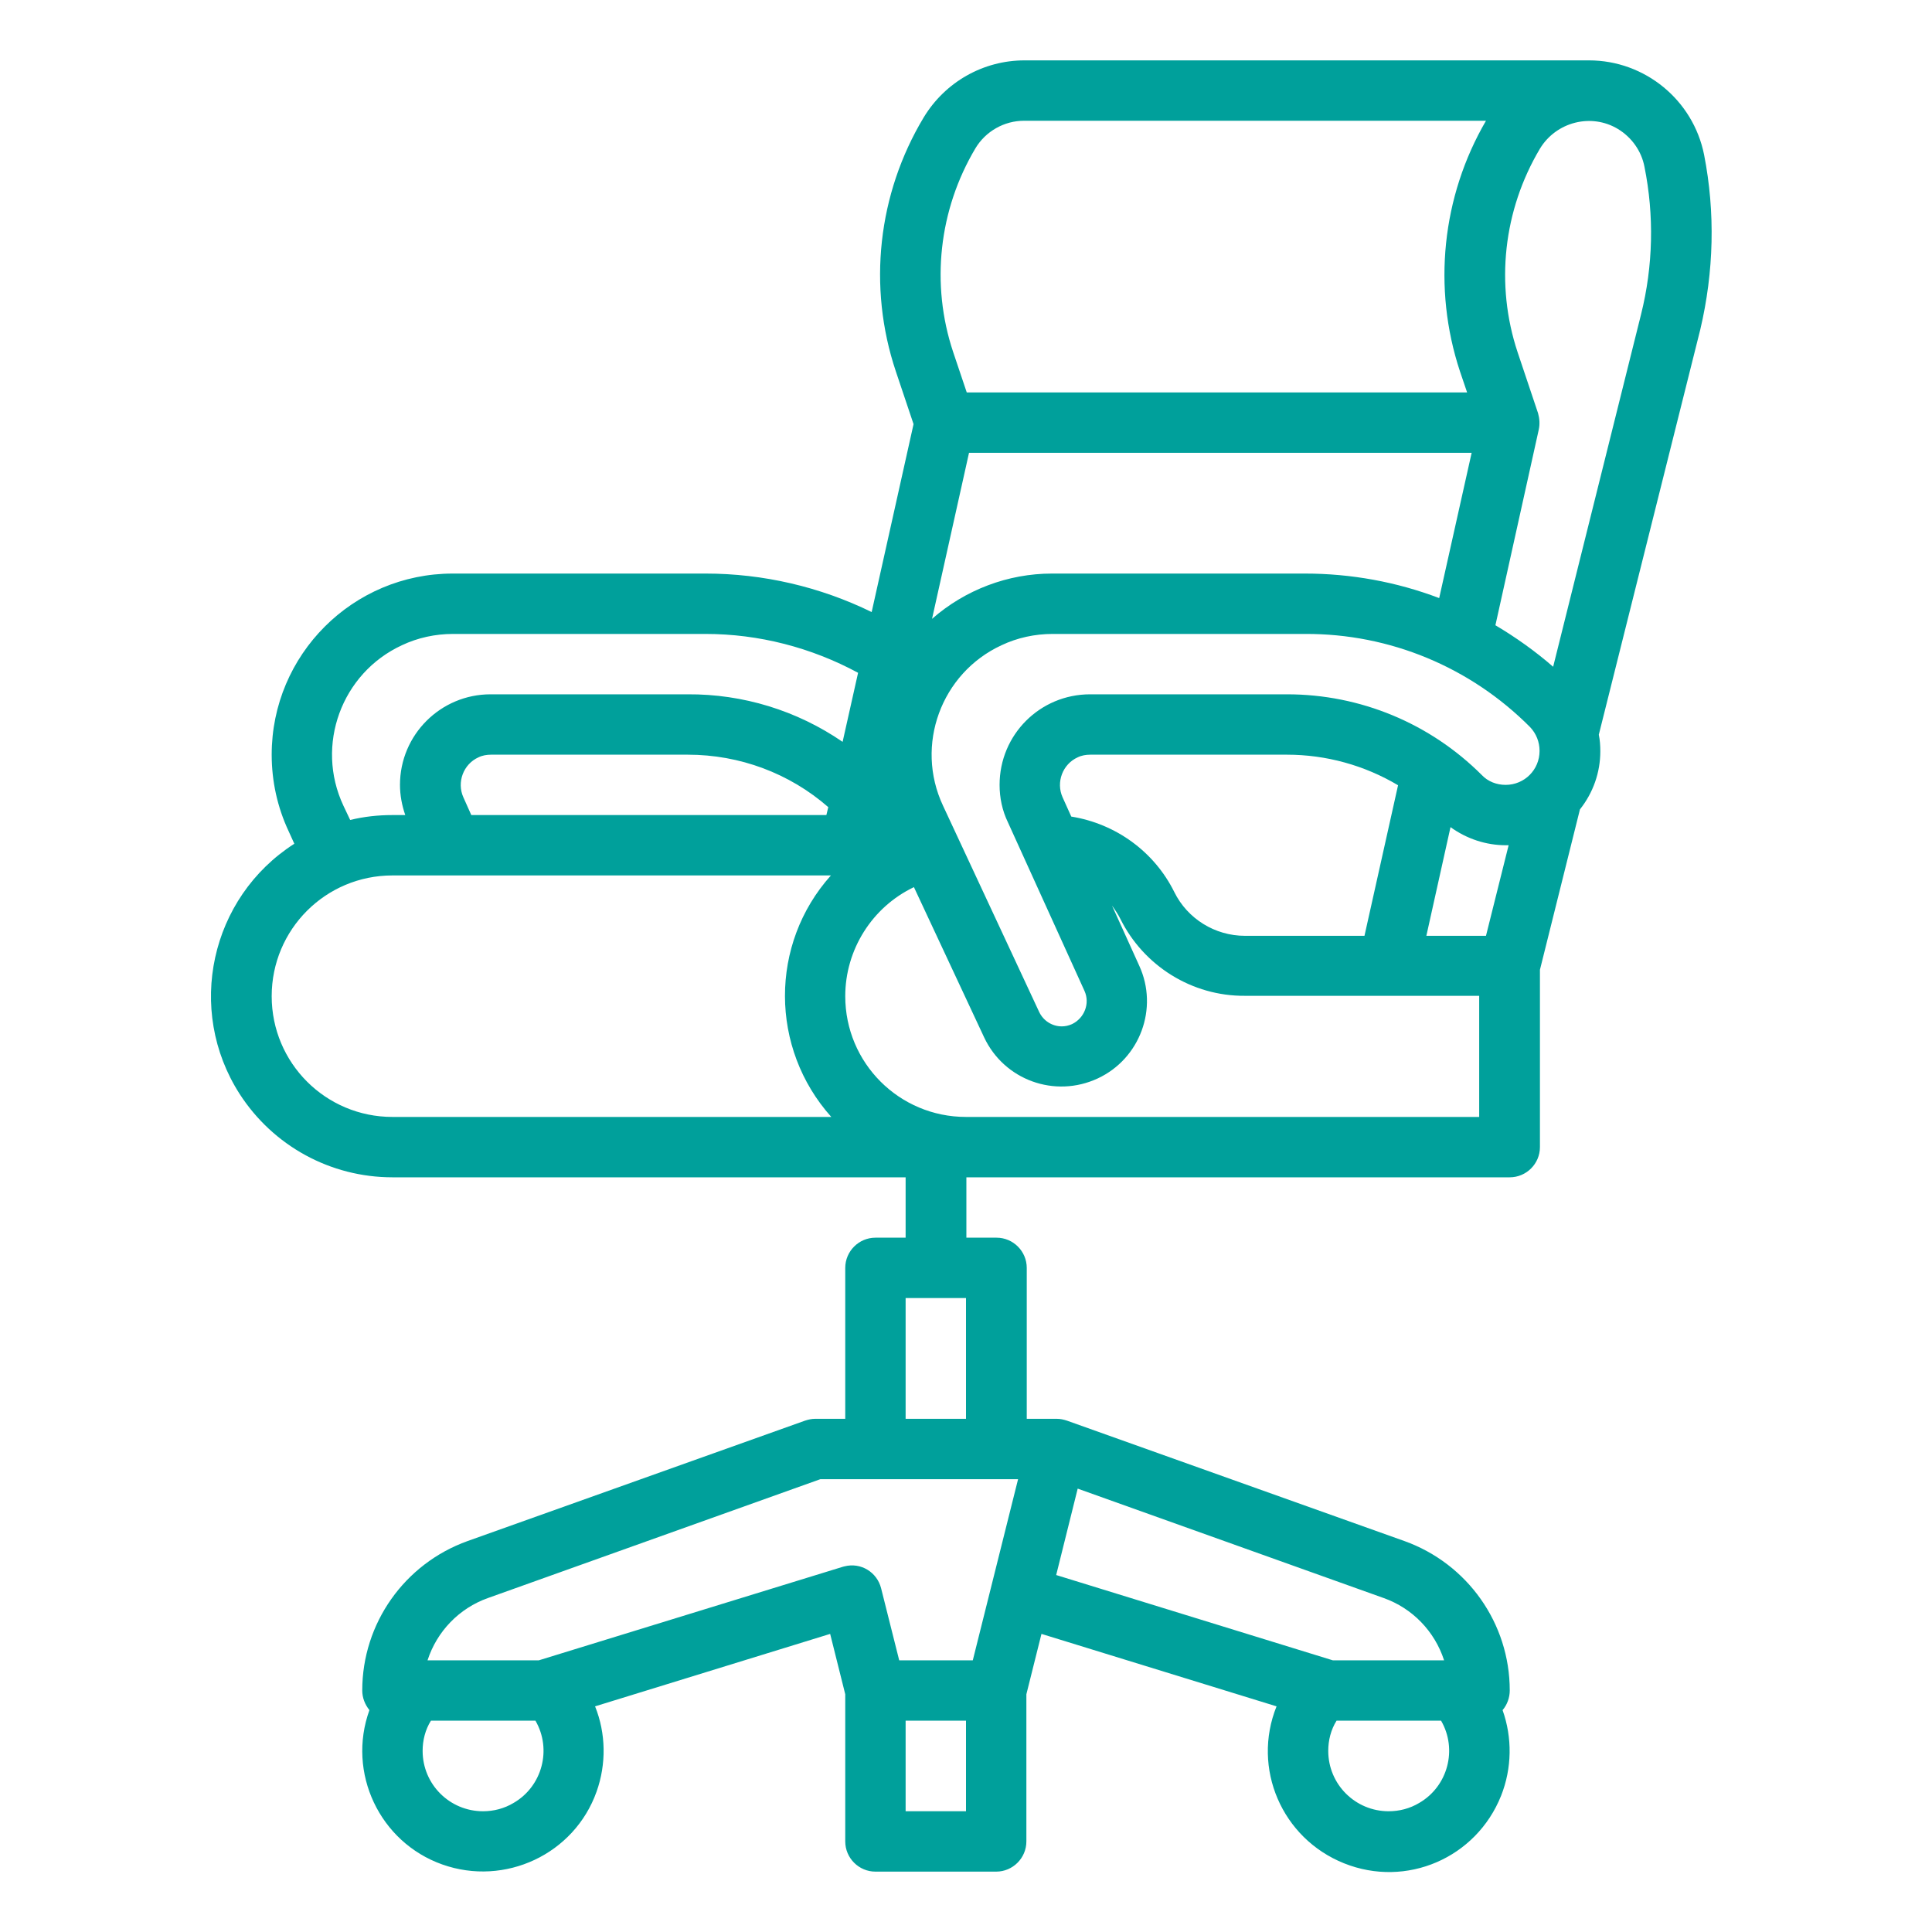 <?xml version="1.0" encoding="UTF-8"?>
<!-- Generator: Adobe Illustrator 25.4.8, SVG Export Plug-In . SVG Version: 6.00 Build 0)  -->
<svg xmlns="http://www.w3.org/2000/svg" xmlns:xlink="http://www.w3.org/1999/xlink" version="1.1" id="Layer_1" x="0px" y="0px" viewBox="0 0 512 512" style="enable-background:new 0 0 512 512;" xml:space="preserve">
<style type="text/css">
	.st0{fill:#00A09B;}
</style>
<g id="Out_line">
	<path class="st0" d="M451.6,41c-2.9-14.5-15.7-25-30.5-25H271.5c-10.9,0-21,5.7-26.7,15.1c-12.2,20.3-14.9,44.9-7.4,67.3l4.7,14   l-11.1,49.8c-13.7-6.7-28.8-10.2-44-10.2h-67c-26.5,0-48,21.5-48,48c0,7,1.5,13.9,4.5,20.3l1.5,3.3c-22.3,14.3-28.8,44-14.5,66.3   C72.4,303.7,87.6,312,104,312h136v16h-8c-4.4,0-8,3.6-8,8v40h-8c-0.9,0-1.8,0.2-2.7,0.5l-89.4,31.9c-16.7,6-27.9,21.8-27.9,39.6   c0,1.9,0.7,3.7,1.9,5.2c-6,16.6,2.7,35,19.3,40.9s35-2.7,40.9-19.3c2.6-7.3,2.5-15.4-0.4-22.6L220,433l4,16v39c0,4.4,3.6,8,8,8h32   c4.4,0,8-3.6,8-8v-39l4-16l62.3,19.2c-6.6,16.4,1.4,35,17.9,41.6s35-1.4,41.6-17.9c2.9-7.3,3-15.4,0.4-22.7   c1.2-1.4,1.9-3.3,1.9-5.2c0-17.8-11.2-33.6-27.9-39.6l-89.4-31.9c-0.9-0.3-1.8-0.5-2.7-0.5h-8v-40c0-4.4-3.6-8-8-8h-8v-16h144   c4.4,0,8-3.6,8-8v-47l10.6-42.5c3.5-4.4,5.4-9.8,5.4-15.4c0-1.5-0.1-3-0.4-4.4l26.9-107.4C454.2,72,454.6,56.3,451.6,41z M368,480   c-8.8,0-16-7.1-16-16c0-2.8,0.7-5.6,2.2-8h27.7c4.4,7.6,1.8,17.4-5.8,21.8C373.6,479.3,370.8,480,368,480z M285.6,394.5l81.1,29   c7.6,2.7,13.5,8.8,16,16.5h-29.5l-73.3-22.6L285.6,394.5z M128,480c-8.8,0-16-7.1-16-16c0-2.8,0.7-5.6,2.2-8h27.7   c4.4,7.6,1.8,17.4-5.8,21.8C133.6,479.3,130.8,480,128,480z M142.8,440h-29.5c2.5-7.7,8.4-13.8,16-16.5l88.1-31.5h52.4l-12,48   h-19.5l-4.8-19.1c-1.1-4.3-5.4-6.9-9.7-5.8c-0.1,0-0.3,0.1-0.4,0.1L142.8,440z M240,480v-24h16v24H240z M240,376v-32h16v32H240z    M258.5,39.3c2.7-4.5,7.6-7.3,12.9-7.3h122.4c-11.7,20.1-14.2,44.3-6.9,66.4l1.9,5.6H256.2l-3.6-10.7   C246.6,75.3,248.8,55.6,258.5,39.3z M408,199c0,5-4,9-9,9c-2.4,0-4.7-0.9-6.3-2.6c-13.7-13.7-32.2-21.4-51.6-21.4h-52.2   c-13.3,0-24,10.7-24,24c0,3.4,0.7,6.8,2.2,9.9l20.3,44.7c1.5,3.3,0,7.2-3.3,8.8c-0.9,0.4-1.8,0.6-2.7,0.6c-2.6,0-4.9-1.5-6-3.8   l-25.5-54.7c-7.5-16-0.5-35.1,15.5-42.5c4.2-2,8.9-3,13.5-3h67c22.4-0.1,43.8,8.8,59.6,24.7C407.1,194.4,408,196.6,408,199z    M393.8,248H378l6.4-28.8c4.3,3.1,9.4,4.8,14.7,4.8c0.2,0,0.5,0,0.7,0L393.8,248z M281.6,211.3c-1.8-4,0-8.8,4-10.6   c1-0.5,2.2-0.7,3.3-0.7h52.2c10.3,0,20.5,2.8,29.4,8.1l-8.9,39.9h-31.7c-7.9,0-15.2-4.5-18.7-11.6c-5.3-10.7-15.5-18.1-27.3-20   L281.6,211.3z M124.9,216l-2.1-4.7c-1.8-4,0-8.8,4-10.6c1-0.5,2.2-0.7,3.3-0.7h52.2c13.7,0,26.9,4.9,37.2,13.9l-0.5,2.1H124.9z    M345.8,152h-67c-11.7,0-23,4.3-31.8,12l9.8-44H390l-8.6,38.5C370.1,154.2,358,152,345.8,152z M91,213.5   c-7.5-16-0.5-35.1,15.5-42.5c4.2-2,8.9-3,13.5-3h67c14.1,0,28,3.6,40.4,10.3l-4.1,18.3c-12.1-8.3-26.4-12.7-41.1-12.6h-52.2   c-13.2,0-24,10.7-24,24c0,2.7,0.5,5.4,1.4,8H104c-3.8,0-7.5,0.4-11.2,1.3L91,213.5z M104,296c-17.7,0-32-14.3-32-32s14.3-32,32-32   h116.2c-16.3,18.2-16.2,45.8,0.1,64H104z M392,296H256c-17.7,0-32-14.3-32-32c0-12.3,7.1-23.6,18.2-28.9l18.6,39.8   c5.3,11.3,18.7,16.2,30.1,10.9c11.2-5.2,16.2-18.6,11-29.9l-7.2-15.9c0.8,1.1,1.6,2.3,2.2,3.5c6.2,12.5,19,20.5,33,20.4H392V296z    M434.9,83.3l-23.3,93.4c-4.7-4.1-9.9-7.8-15.3-11l11.5-51.9c0.3-1.4,0.2-2.9-0.2-4.3l-5.4-16.1c-6-18-3.8-37.7,5.9-54   c4.3-7.1,13.6-9.5,20.7-5.2c3.6,2.2,6.2,5.8,7,10C438.4,57.1,438.1,70.5,434.9,83.3z"></path>
</g>
</svg>
